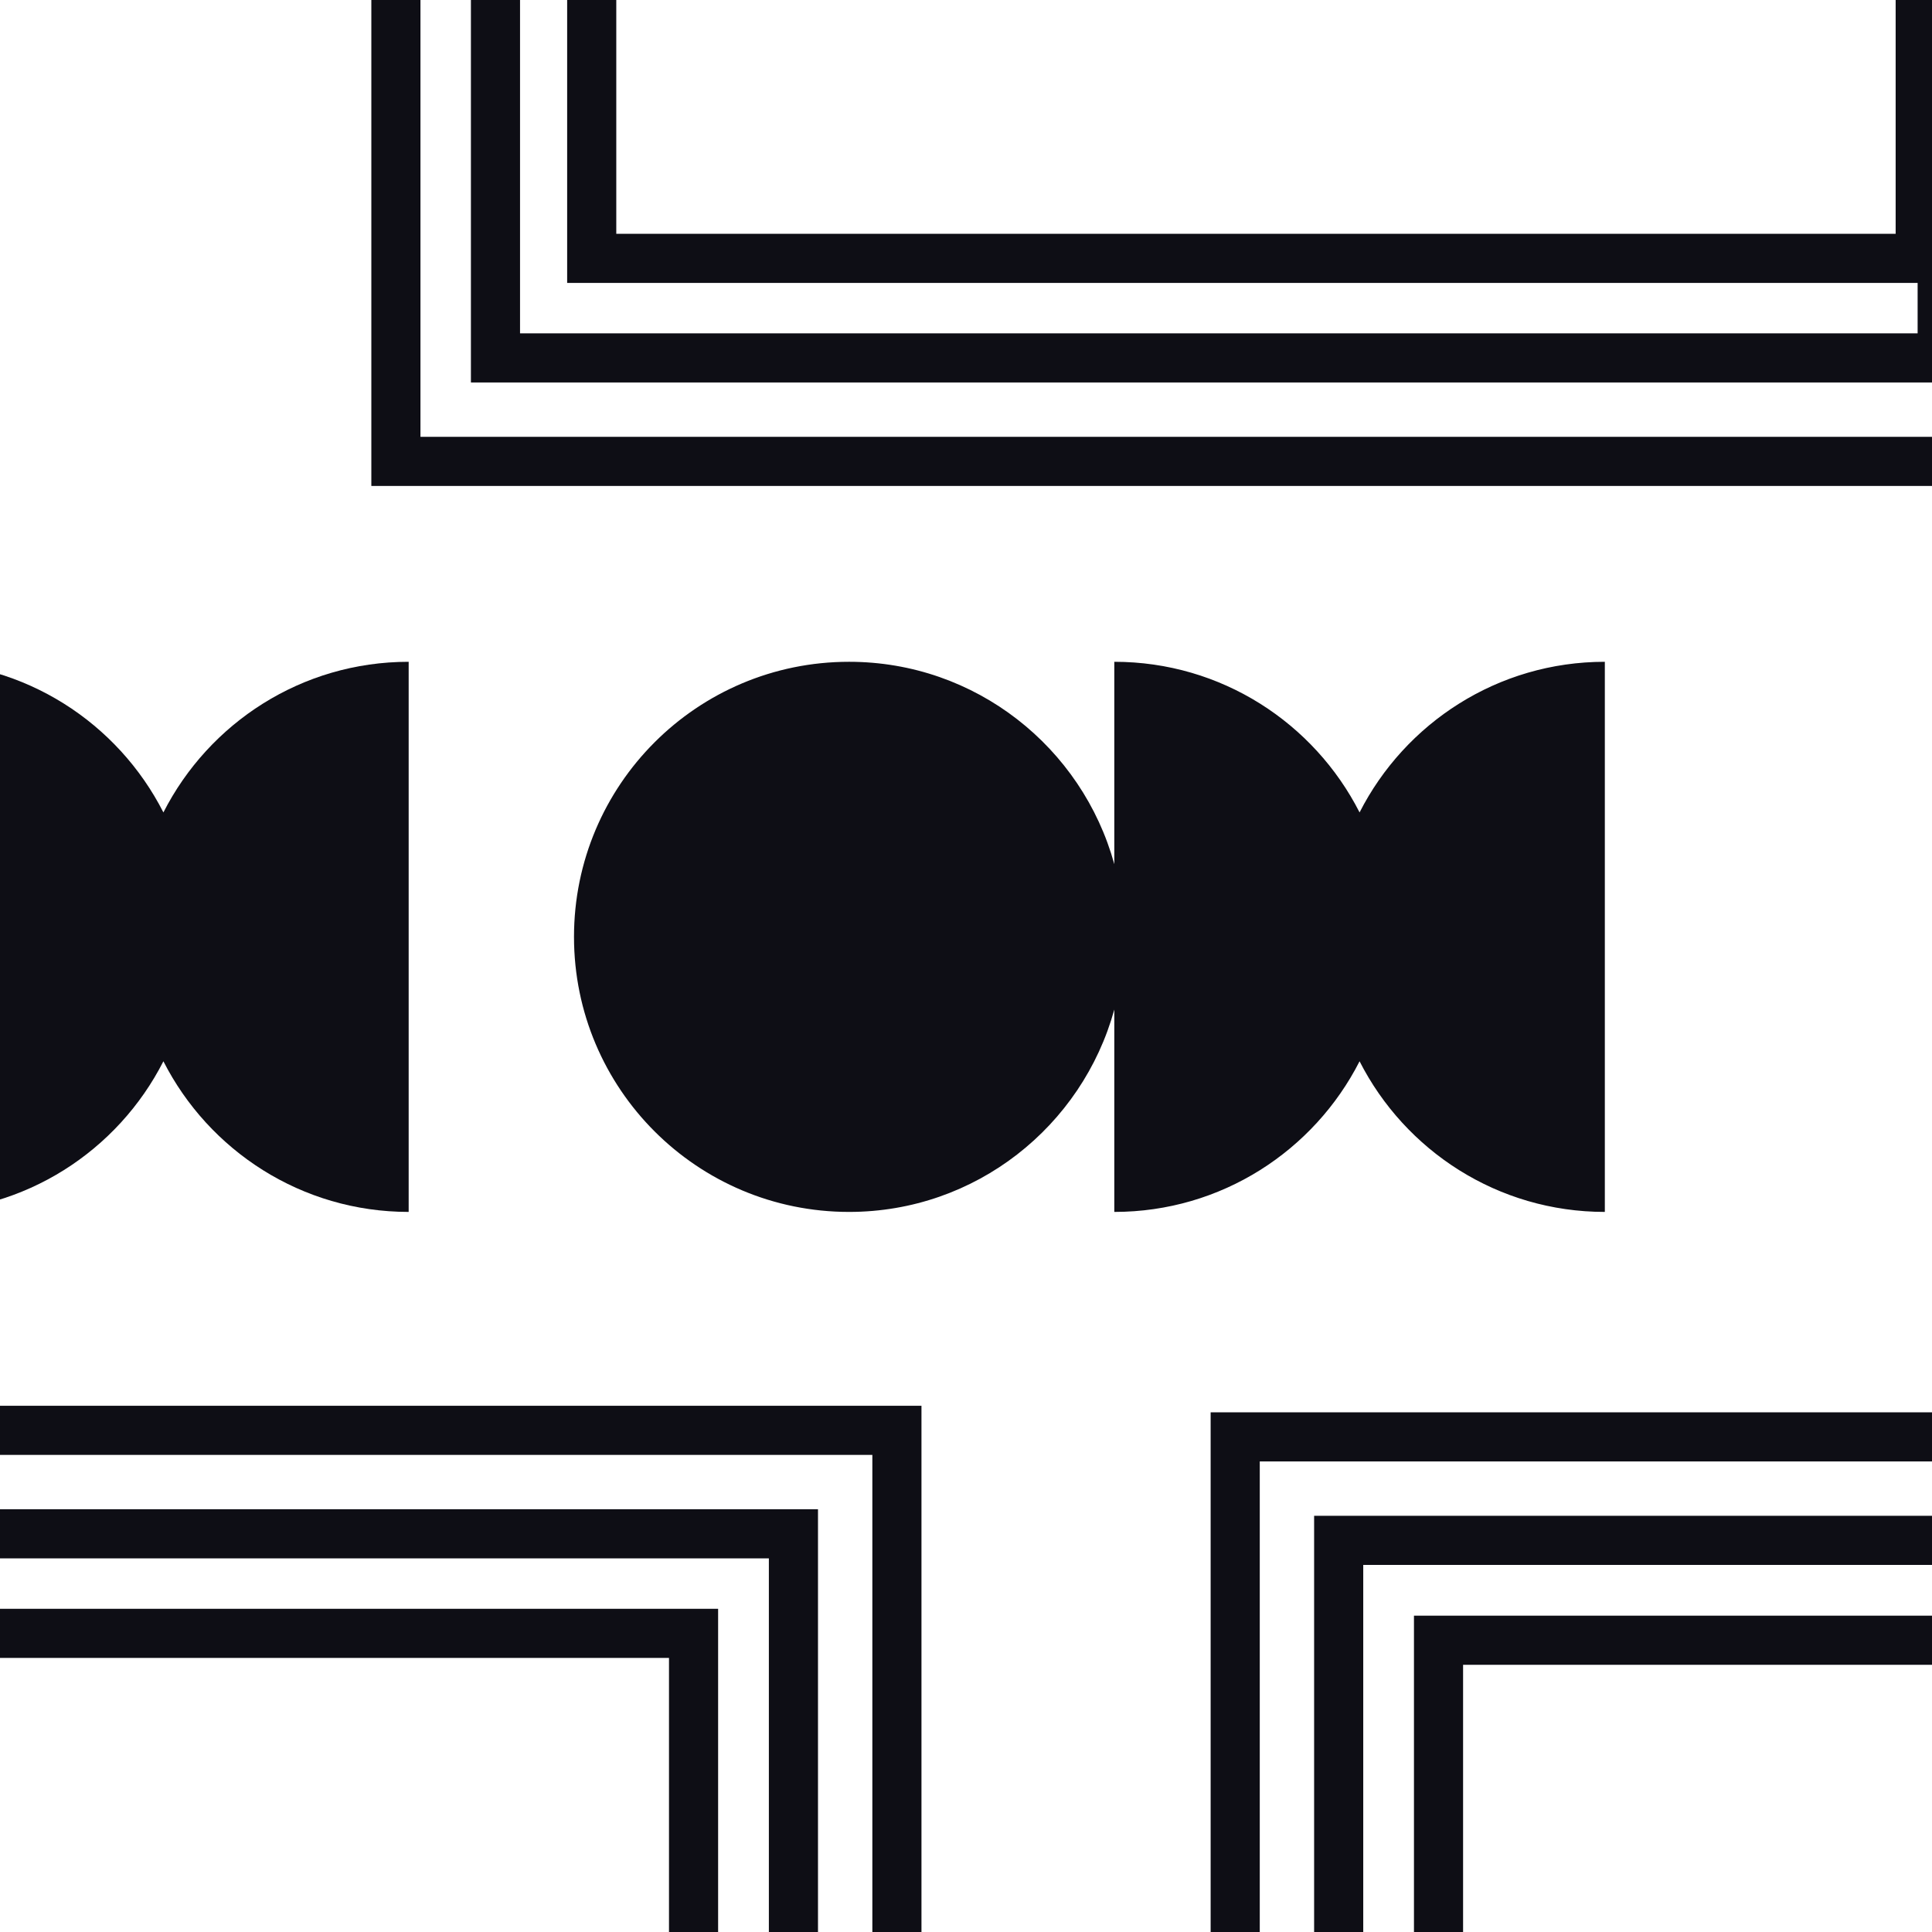 <?xml version="1.0" encoding="utf-8"?>
<svg xmlns="http://www.w3.org/2000/svg" width="59" height="59" viewBox="0 0 59 59" fill="none">
<path d="M21.18 49.88H-13.85V69.02H21.18V49.88Z" stroke="#0E0E15" stroke-width="1.5" stroke-miterlimit="10"/>
<path d="M24.23 46.84H-13.85V69.02H24.23V46.84Z" stroke="#0E0E15" stroke-width="1.5" stroke-miterlimit="10"/>
<path d="M27.39 43.68H-13.85V69.02H27.39V43.68Z" stroke="#0E0E15" stroke-width="1.5" stroke-miterlimit="10"/>
<path d="M63.07 50.09H43.93V85.12H63.07V50.09Z" stroke="#0E0E15" stroke-width="1.5" stroke-miterlimit="10"/>
<path d="M63.061 47.04H40.881V85.12H63.061V47.04Z" stroke="#0E0E15" stroke-width="1.5" stroke-miterlimit="10"/>
<path d="M63.061 43.88H37.721V85.12H63.061V43.88Z" stroke="#0E0E15" stroke-width="1.5" stroke-miterlimit="10"/>
<path d="M58.64 -11.25H18.07V7.89H58.64V-11.25Z" stroke="#0E0E15" stroke-width="1.5" stroke-miterlimit="10"/>
<path d="M59.311 -11.25H15.131V10.93H59.311V-11.25Z" stroke="#0E0E15" stroke-width="1.5" stroke-miterlimit="10"/>
<path d="M60.65 -11.25H12.09V14.09H60.65V-11.25Z" stroke="#0E0E15" stroke-width="1.5" stroke-miterlimit="10"/>
<path d="M4.99 24.81C3.6 22.08 0.77 20.21 -2.5 20.21V26.39C-3.48 22.83 -6.73 20.21 -10.6 20.21C-15.24 20.21 -19 23.97 -19 28.61C-19 33.25 -15.24 37.01 -10.6 37.01C-6.73 37.01 -3.48 34.39 -2.5 30.83V37.01C0.77 37.01 3.6 35.14 4.99 32.41C6.38 35.14 9.21 37.01 12.48 37.01V20.21C9.21 20.21 6.38 22.08 4.99 24.81Z" fill="#0E0E15"/>
<path d="M41.519 24.81C40.129 22.08 37.299 20.21 34.029 20.21V26.39C33.049 22.83 29.799 20.21 25.929 20.21C21.289 20.21 17.529 23.97 17.529 28.61C17.529 33.25 21.289 37.01 25.929 37.01C29.799 37.01 33.049 34.39 34.029 30.83V37.01C37.299 37.01 40.129 35.14 41.519 32.41C42.909 35.14 45.739 37.01 49.009 37.01V20.21C45.739 20.21 42.909 22.08 41.519 24.81Z" fill="#0E0E15"/>
</svg>